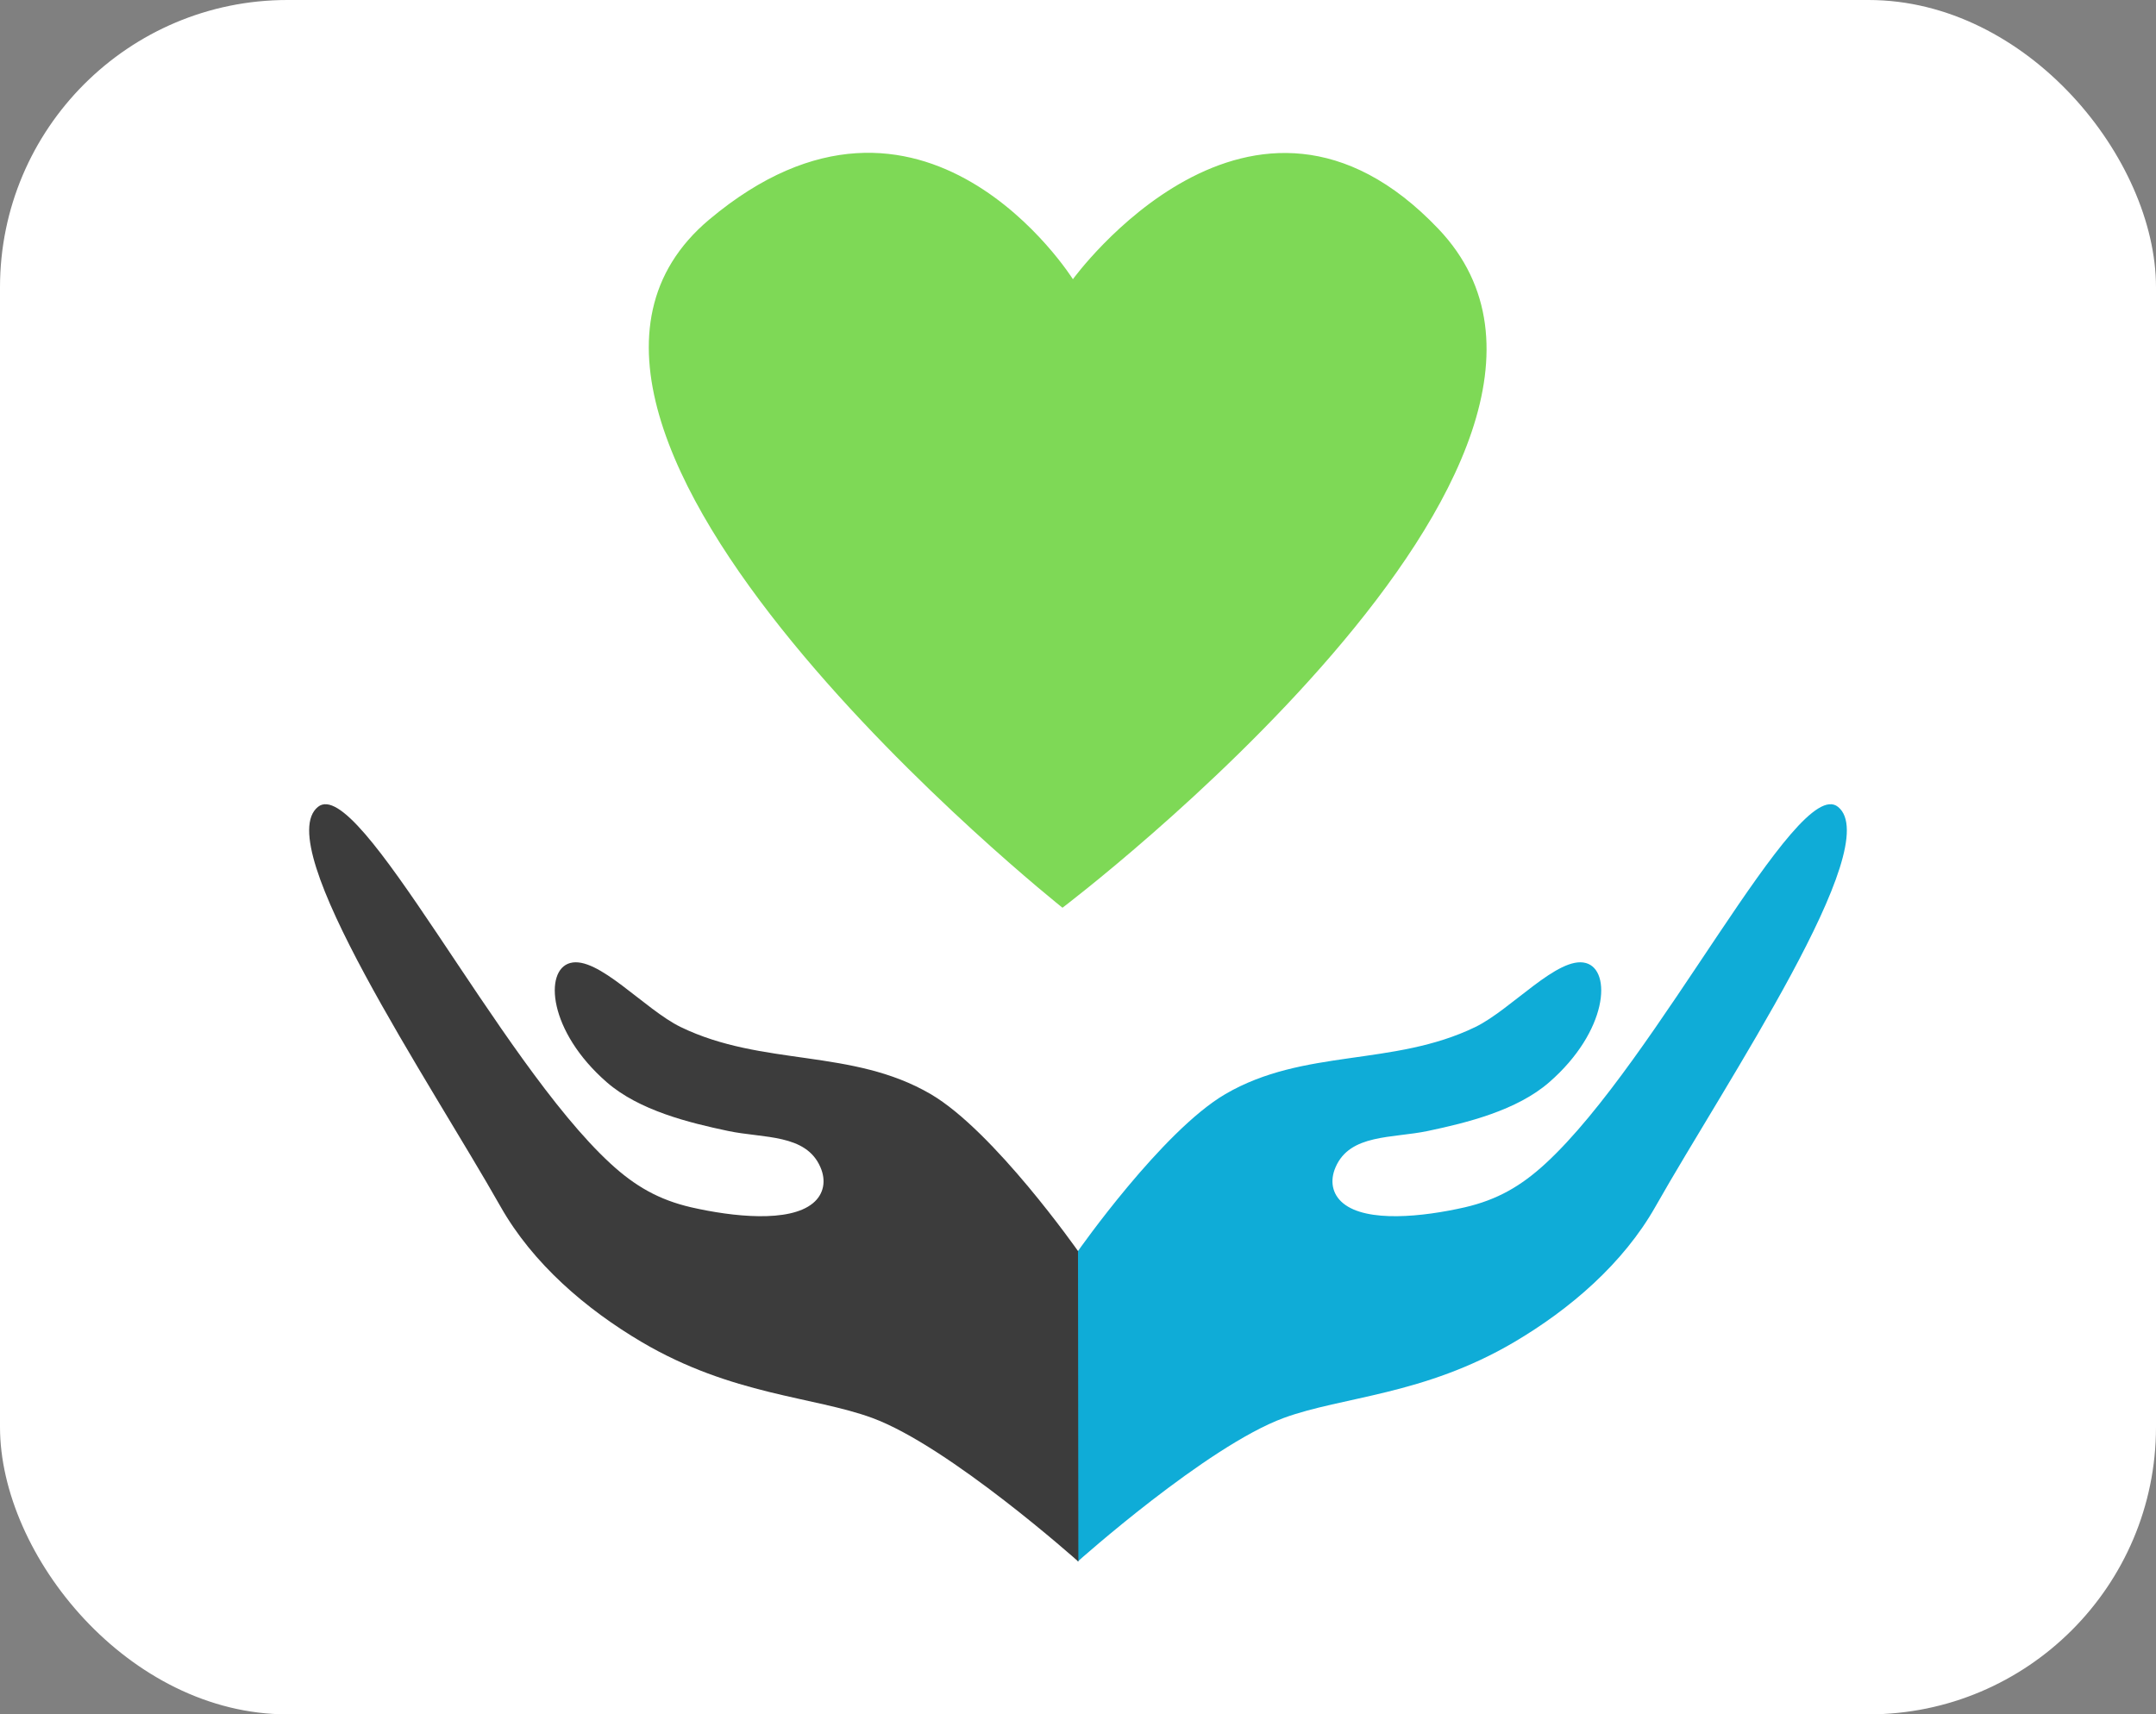 <?xml version="1.0" encoding="UTF-8" standalone="no"?>
<svg
   width="17.778mm"
   height="14.14mm"
   viewBox="0 0 17.778 14.14"
   version="1.1"
   id="svg8"
   inkscape:version="1.3.2 (091e20ef0f, 2023-11-25)"
   sodipodi:docname="icono.svg"
   xml:space="preserve"
   xmlns:inkscape="http://www.inkscape.org/namespaces/inkscape"
   xmlns:sodipodi="http://sodipodi.sourceforge.net/DTD/sodipodi-0.dtd"
   xmlns="http://www.w3.org/2000/svg"
   xmlns:svg="http://www.w3.org/2000/svg"
   xmlns:rdf="http://www.w3.org/1999/02/22-rdf-syntax-ns#"
   xmlns:cc="http://creativecommons.org/ns#"
   xmlns:dc="http://purl.org/dc/elements/1.1/"><rect x="0" y="0" width="17.778" height="14.14" fill="#808080" stroke="none"/><defs
     id="defs2"><inkscape:path-effect
       effect="spiro"
       id="path-effect2"
       is_visible="true"
       lpeversion="1" /><inkscape:path-effect
       effect="bspline"
       id="path-effect1"
       is_visible="true"
       lpeversion="1.3"
       weight="33.333"
       steps="2"
       helper_size="0"
       apply_no_weight="true"
       apply_with_weight="true"
       only_selected="false"
       uniform="false" /></defs><sodipodi:namedview
     id="base"
     pagecolor="#ffffff"
     bordercolor="#666666"
     borderopacity="1.0"
     inkscape:pageopacity="0.0"
     inkscape:pageshadow="2"
     inkscape:zoom="7.9195959"
     inkscape:cx="30.935922"
     inkscape:cy="30.49398"
     inkscape:document-units="mm"
     inkscape:current-layer="layer1"
     inkscape:document-rotation="0"
     showgrid="true"
     inkscape:window-width="1920"
     inkscape:window-height="1011"
     inkscape:window-x="0"
     inkscape:window-y="0"
     inkscape:window-maximized="1"
     inkscape:showpageshadow="2"
     inkscape:pagecheckerboard="0"
     inkscape:deskcolor="#d1d1d1"
     showguides="false"><inkscape:grid
       id="grid2"
       units="mm"
       originx="-58.628"
       originy="-38.548"
       spacingx="1"
       spacingy="1"
       empcolor="#0099e5"
       empopacity="0.302"
       color="#0099e5"
       opacity="0.149"
       empspacing="5"
       dotted="false"
       gridanglex="30"
       gridanglez="30"
       visible="true" /></sodipodi:namedview><g
     inkscape:label="Capa 1"
     inkscape:groupmode="layer"
     id="layer1"
     transform="translate(-58.628,-38.548)"><rect
       style="fill:#ffffff;fill-opacity:1;stroke-width:0.762;stroke-linecap:square;stroke-dasharray:1.523, 3.047;paint-order:markers fill stroke"
       id="rect1"
       width="17.778"
       height="14.14"
       x="58.628"
       y="38.548"
       ry="2.37" /><g
       id="g1"
       transform="translate(-0.01,3.996)"><path
         style="fill:#7ed956;fill-opacity:1;stroke-width:0.507;stroke-linecap:square;stroke-dasharray:1.015, 2.03;paint-order:markers fill stroke"
         d="m 67.485,36.855 c 0,0 1.473,-2.035 3.014,-0.415 1.799,1.891 -3.1,5.599 -3.1,5.599 0,0 -4.968,-3.949 -2.913,-5.676 1.763,-1.48 2.999,0.492 2.999,0.492 z"
         id="path2"
         sodipodi:nodetypes="cscsc"
         inkscape:label="herart" /><path
         style="fill:#0facd7;fill-opacity:1;stroke-width:0.507;stroke-linecap:square;stroke-dasharray:1.015, 2.03;paint-order:markers fill stroke"
         d="m 67.527,44.872 -0.003,2.56 c 0,0 1.064,-0.951 1.7,-1.185 0.483,-0.177 1.155,-0.187 1.899,-0.625 0.463,-0.273 0.9,-0.649 1.165,-1.117 0.58,-1.026 1.902,-2.979 1.506,-3.298 -0.338,-0.273 -1.484,2.088 -2.412,2.942 -0.202,0.186 -0.398,0.299 -0.666,0.361 -0.347,0.079 -0.806,0.127 -1.002,-0.033 -0.093,-0.076 -0.111,-0.188 -0.063,-0.298 0.119,-0.276 0.468,-0.237 0.762,-0.299 0.322,-0.068 0.733,-0.169 1,-0.402 0.482,-0.42 0.518,-0.924 0.302,-0.983 -0.228,-0.063 -0.615,0.384 -0.912,0.528 -0.677,0.328 -1.412,0.174 -2.061,0.553 -0.522,0.305 -1.216,1.296 -1.216,1.296 z"
         id="path3"
         sodipodi:nodetypes="ccssssssssssssscc" /><path
         style="fill:#3c3c3c;fill-opacity:1;stroke-width:0.507;stroke-linecap:square;stroke-dasharray:1.015, 2.03;paint-order:markers fill stroke"
         d="m 67.527,44.872 0.003,2.56 c 0,0 -1.064,-0.951 -1.7,-1.185 -0.483,-0.177 -1.155,-0.187 -1.899,-0.625 -0.463,-0.273 -0.9,-0.649 -1.165,-1.117 -0.58,-1.026 -1.902,-2.979 -1.506,-3.298 0.338,-0.273 1.484,2.088 2.412,2.942 0.202,0.186 0.398,0.299 0.666,0.361 0.347,0.079 0.806,0.127 1.002,-0.033 0.093,-0.076 0.111,-0.188 0.063,-0.298 -0.119,-0.276 -0.468,-0.237 -0.762,-0.299 -0.322,-0.068 -0.733,-0.169 -1,-0.402 -0.482,-0.42 -0.518,-0.924 -0.302,-0.983 0.228,-0.063 0.615,0.384 0.912,0.528 0.677,0.328 1.412,0.174 2.061,0.553 0.522,0.305 1.216,1.296 1.216,1.296 z"
         id="path4"
         sodipodi:nodetypes="ccssssssssssssscc" /></g></g></svg>
